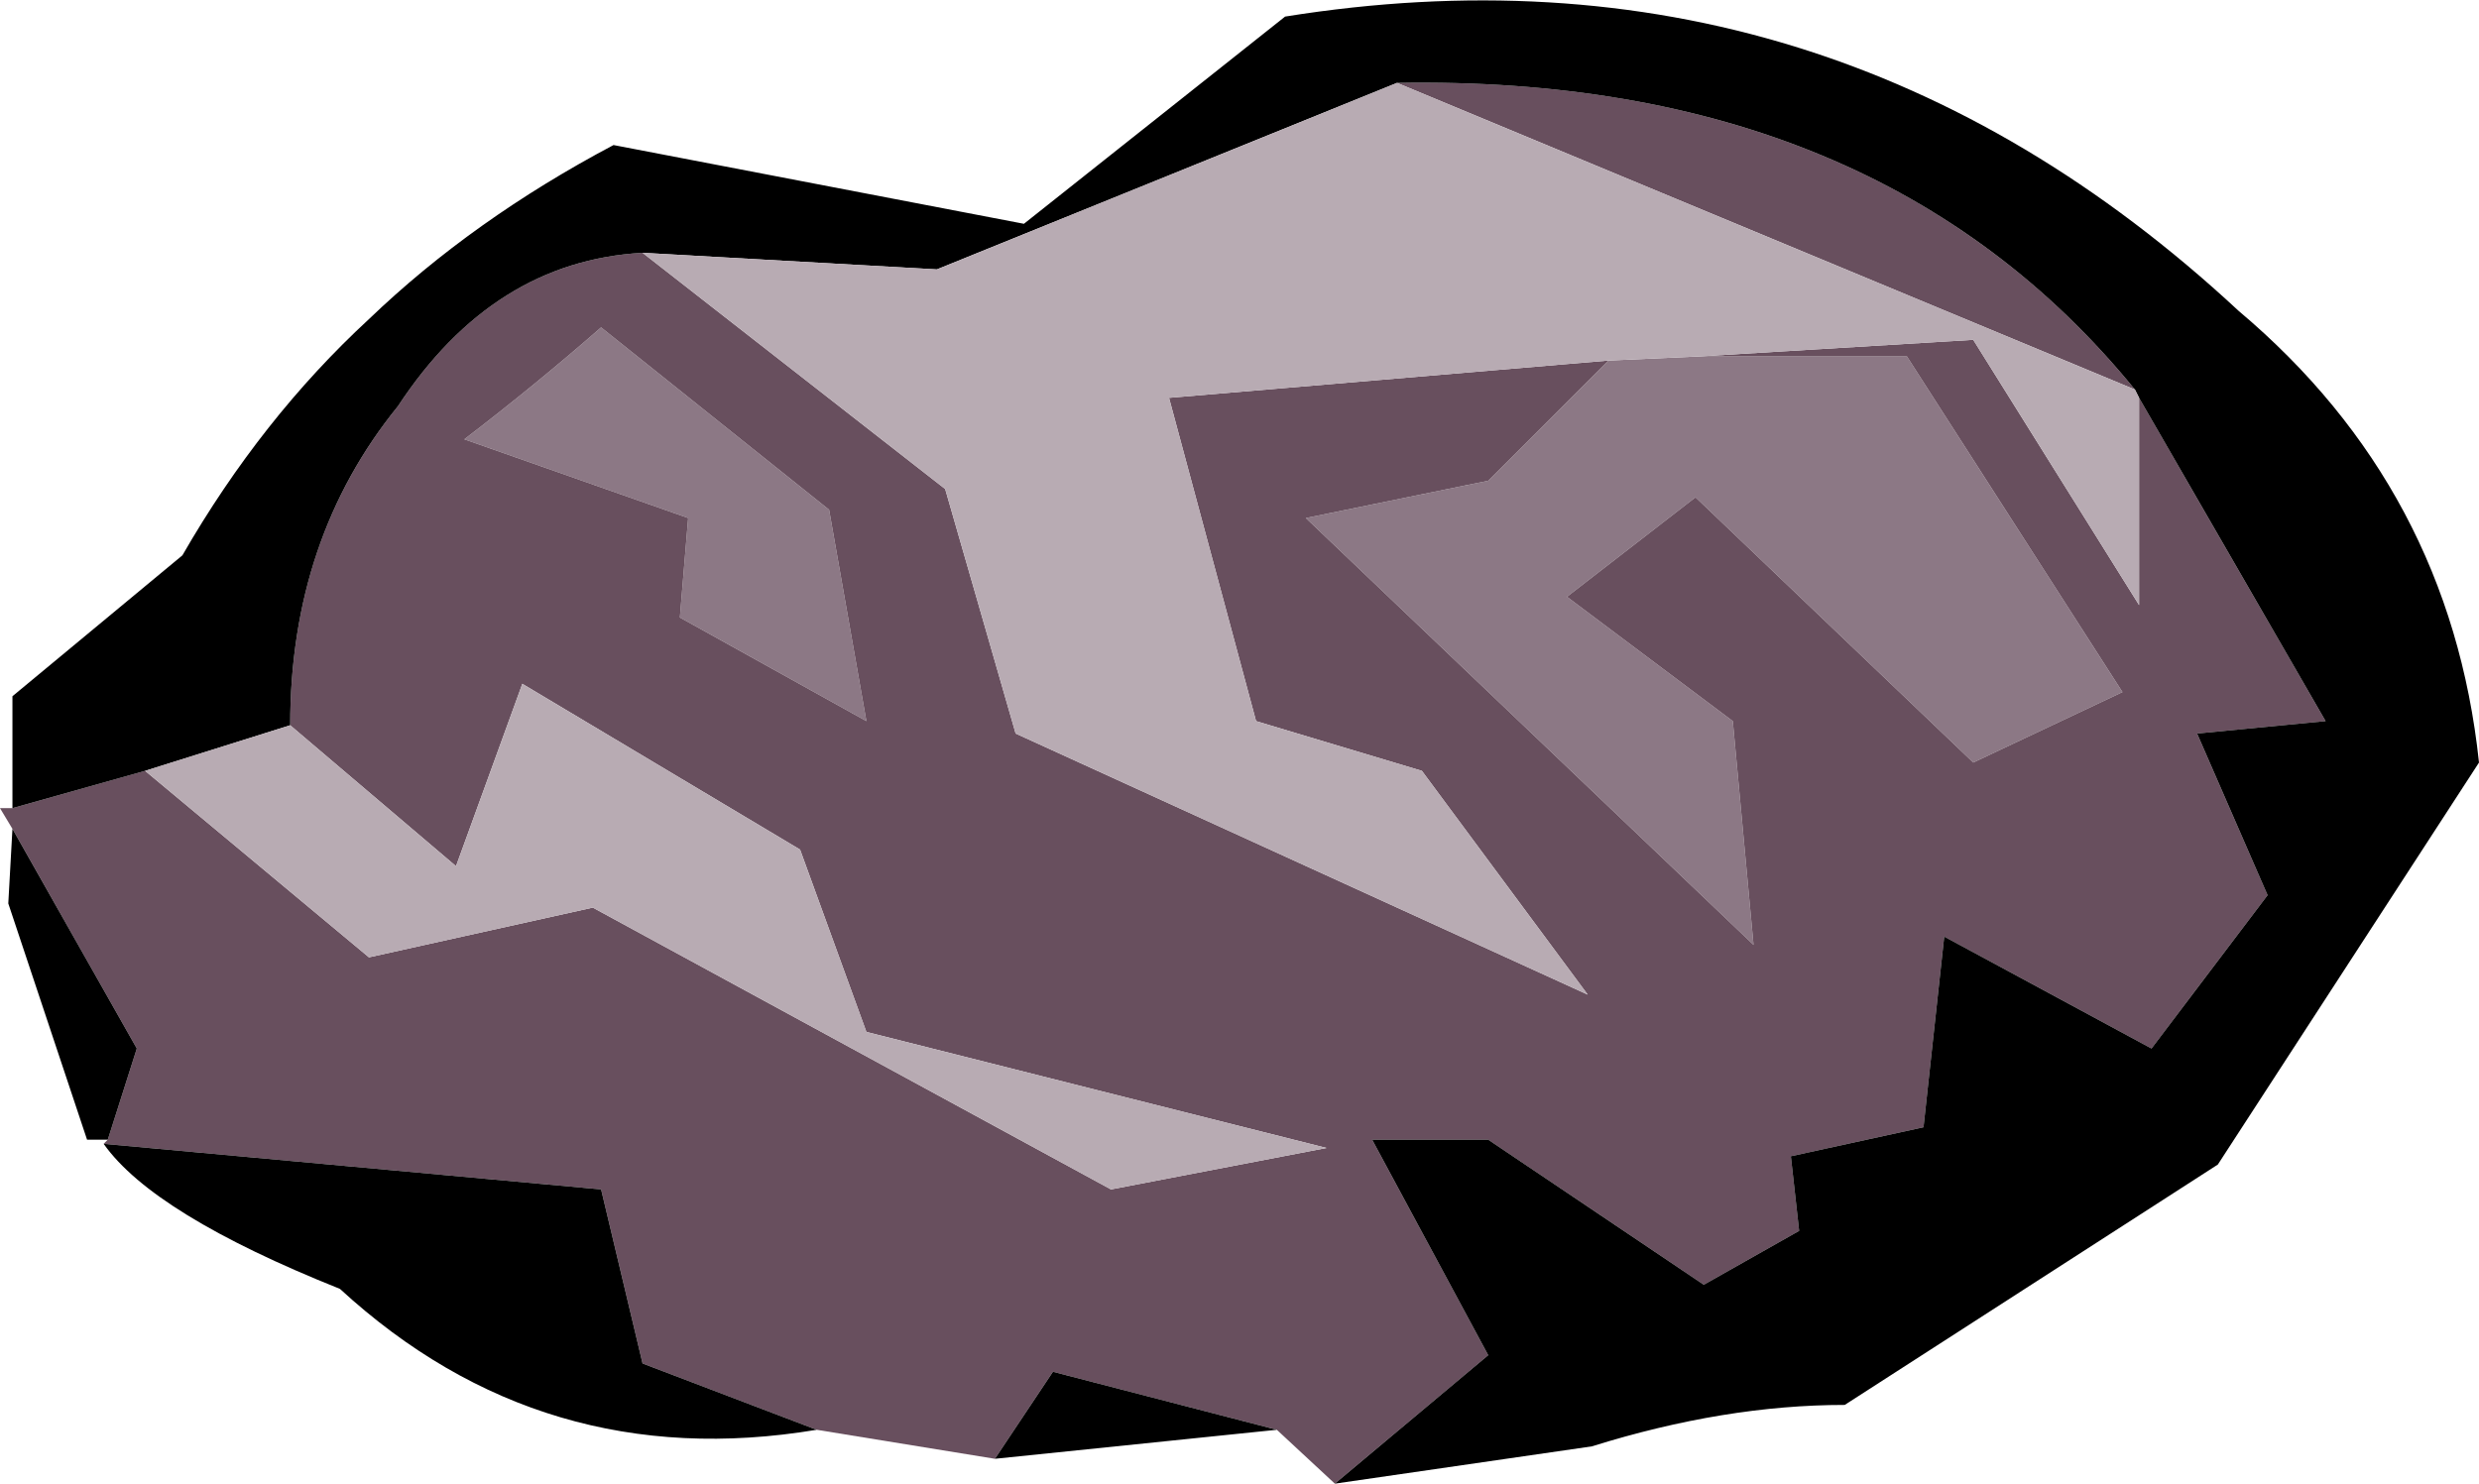 <?xml version="1.0" encoding="UTF-8" standalone="no"?>
<svg xmlns:xlink="http://www.w3.org/1999/xlink" height="17.9px" width="29.9px" xmlns="http://www.w3.org/2000/svg">
  <g transform="matrix(1.0, 0.0, 0.0, 1.0, -19.55, -21.05)">
    <use height="17.9" transform="matrix(1.0, 0.0, 0.0, 1.0, 19.55, 21.05)" width="29.9" xlink:href="#shape0"/>
  </g>
  <defs>
    <g id="shape0" transform="matrix(1.0, 0.0, 0.0, 1.0, -19.55, -21.05)">
      <path d="M25.15 26.35 Q26.0 25.7 26.8 25.0 L29.55 27.2 30.0 29.75 27.75 28.5 27.85 27.3 25.15 26.35 M40.05 25.35 L42.55 25.35 45.15 29.4 43.35 30.25 40.0 27.05 38.45 28.25 40.45 29.75 40.7 32.45 35.3 27.3 37.5 26.85 38.95 25.4 40.05 25.35" fill="#8c7885" fill-rule="evenodd" stroke="none"/>
      <path d="M23.05 29.8 Q23.05 27.55 24.35 25.95 25.5 24.2 27.3 24.1 L30.95 26.95 31.8 29.9 38.7 33.05 36.7 30.35 34.7 29.75 33.65 25.85 38.95 25.4 37.5 26.85 35.3 27.3 40.7 32.45 40.45 29.75 38.45 28.25 40.0 27.05 43.35 30.25 45.15 29.4 42.55 25.35 40.05 25.35 43.35 25.15 45.35 28.35 45.35 25.85 47.6 29.75 46.05 29.9 46.9 31.85 45.5 33.7 43.0 32.35 42.75 34.65 41.15 35.0 41.25 35.9 40.1 36.55 37.5 34.8 36.1 34.8 37.5 37.4 35.65 38.95 34.95 38.3 32.25 37.6 31.55 38.65 29.4 38.3 27.3 37.5 26.8 35.4 20.8 34.85 20.85 34.8 21.2 33.7 19.7 31.05 19.55 30.8 19.7 30.8 21.3 30.35 24.0 32.6 26.7 32.0 32.95 35.4 35.55 34.9 30.0 33.5 29.2 31.3 25.85 29.3 25.05 31.5 23.05 29.8 M36.4 22.05 Q42.2 21.95 45.3 25.75 L36.4 22.05 M25.15 26.35 L27.85 27.3 27.75 28.5 30.0 29.75 29.55 27.2 26.8 25.0 Q26.0 25.7 25.15 26.35" fill="#684f5e" fill-rule="evenodd" stroke="none"/>
      <path d="M27.3 24.1 Q25.5 24.2 24.35 25.95 23.05 27.55 23.05 29.8 L21.3 30.35 19.7 30.8 19.7 29.45 21.75 27.75 Q22.7 26.1 24.0 24.9 25.25 23.7 26.95 22.8 L31.9 23.75 35.05 21.25 Q41.6 20.2 46.55 24.8 49.1 26.95 49.45 30.25 L46.3 35.1 41.8 38.0 Q40.35 38.0 38.75 38.5 L35.65 38.95 37.5 37.4 36.1 34.8 37.5 34.8 40.1 36.55 41.25 35.9 41.15 35.0 42.75 34.65 43.0 32.35 45.5 33.7 46.9 31.85 46.05 29.9 47.6 29.75 45.35 25.85 45.3 25.75 Q42.2 21.95 36.4 22.05 L30.85 24.3 27.3 24.1 M19.7 31.05 L21.2 33.7 20.85 34.8 20.6 34.8 19.65 31.95 19.7 31.05 M20.8 34.85 L26.8 35.4 27.3 37.5 29.4 38.3 Q26.1 38.85 23.65 36.6 21.4 35.7 20.8 34.85 M31.55 38.65 L32.25 37.6 34.95 38.3 31.55 38.65" fill="#000000" fill-rule="evenodd" stroke="none"/>
      <path d="M27.3 24.1 L30.85 24.3 36.4 22.05 45.3 25.75 45.35 25.85 45.35 28.35 43.35 25.15 40.05 25.35 38.95 25.4 33.65 25.85 34.7 29.75 36.7 30.35 38.7 33.05 31.8 29.9 30.95 26.95 27.3 24.1 M21.3 30.35 L23.05 29.8 25.05 31.5 25.85 29.3 29.2 31.3 30.0 33.5 35.55 34.9 32.95 35.4 26.7 32.0 24.0 32.6 21.3 30.35" fill="#b8abb3" fill-rule="evenodd" stroke="none"/>
    </g>
  </defs>
</svg>
